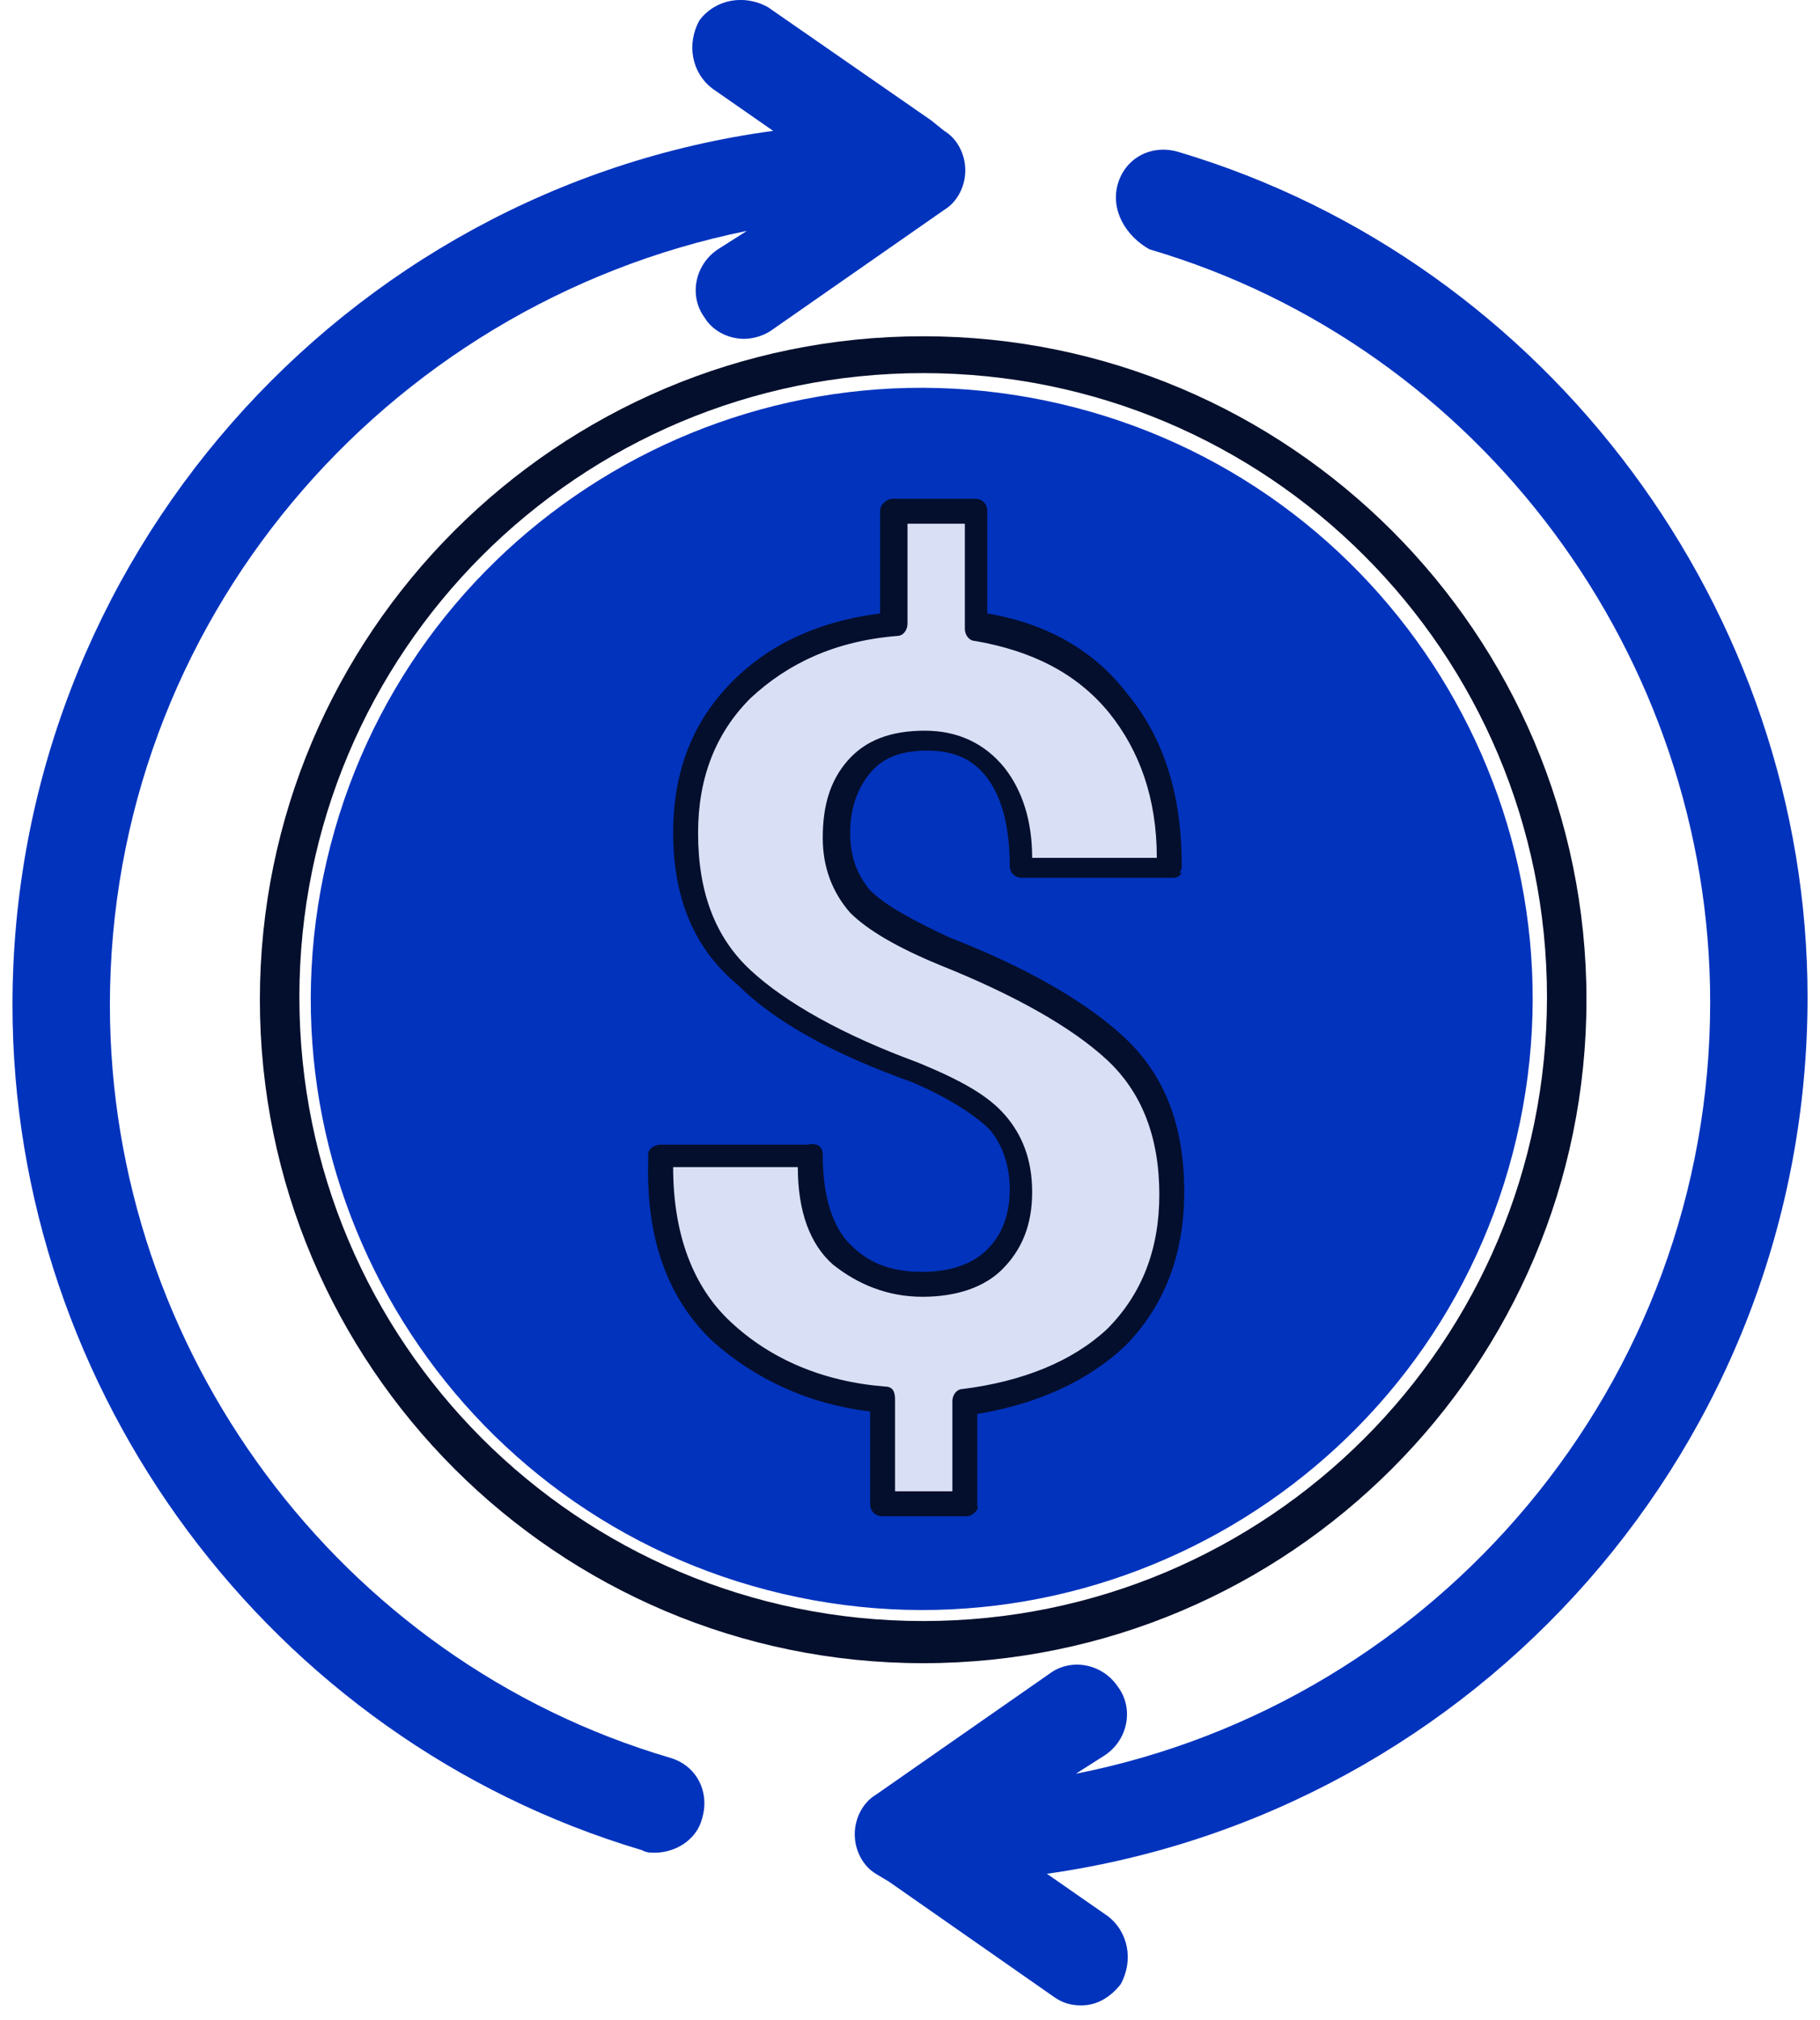 <svg width="73" height="81" viewBox="0 0 73 81" fill="none" xmlns="http://www.w3.org/2000/svg">
<path d="M41.991 75.137L44.419 76.826C45.264 77.46 45.475 78.621 44.947 79.571C44.525 80.099 43.997 80.416 43.363 80.416C42.941 80.416 42.624 80.31 42.308 80.099L35.657 75.454L35.129 75.137C34.601 74.82 34.284 74.187 34.284 73.554C34.284 72.92 34.601 72.287 35.129 71.97L42.096 67.114C42.941 66.48 44.208 66.692 44.841 67.642C45.475 68.486 45.264 69.753 44.313 70.386L43.152 71.126C57.616 68.275 68.595 55.501 68.595 40.193C68.595 26.363 59.41 13.906 46.108 9.999C45.158 9.472 44.525 8.416 44.841 7.36C45.158 6.304 46.214 5.777 47.27 6.093C62.155 10.527 72.501 24.568 72.501 39.982C72.501 57.929 59.199 72.709 41.991 75.137Z" fill="#0233BD"/>
<path d="M37.874 8.415L30.906 13.271C30.589 13.482 30.167 13.588 29.85 13.588C29.217 13.588 28.584 13.271 28.267 12.743C27.633 11.899 27.845 10.632 28.795 9.998L29.956 9.259C15.387 12.216 4.408 24.99 4.408 40.298C4.408 54.127 13.592 66.585 26.894 70.491C27.95 70.808 28.478 71.864 28.161 72.919C27.95 73.764 27.106 74.292 26.261 74.292C26.05 74.292 25.944 74.292 25.733 74.186C10.848 69.752 0.501 55.817 0.501 40.298C0.501 22.456 13.803 7.57 31.012 5.248L28.584 3.559C27.739 2.925 27.528 1.764 28.056 0.814C28.689 -0.031 29.85 -0.242 30.801 0.286L37.346 4.825L37.874 5.248C38.402 5.564 38.718 6.198 38.718 6.831C38.718 7.465 38.402 8.098 37.874 8.415Z" fill="#0233BD"/>
<path d="M37.028 66.693C22.354 66.693 10.424 54.763 10.424 40.089C10.424 25.414 22.354 13.484 37.028 13.484C51.703 13.484 63.633 25.414 63.633 40.089C63.633 54.763 51.703 66.693 37.028 66.693ZM37.028 14.962C23.198 14.962 12.008 26.153 12.008 39.983C12.008 53.813 23.198 65.003 37.028 65.003C50.858 65.003 62.049 53.813 62.049 39.983C62.049 26.153 50.858 14.962 37.028 14.962Z" fill="#040F2D"/>
<path d="M60.828 45.627C63.906 32.451 55.718 19.275 42.542 16.198C29.365 13.121 16.189 21.308 13.112 34.485C10.035 47.661 18.223 60.837 31.399 63.914C44.576 66.991 57.752 58.804 60.828 45.627Z" fill="#0233BD"/>
<g clip-path="url(#clip0_5480_21555)">
<path d="M41 47.8C41 46.7 40.7 45.8 40 45C39.4 44.3 38.2 43.6 36.7 43C33.6 41.9 31.3 40.6 29.8 39.2C28.3 37.8 27.6 35.9 27.6 33.3C27.6 31 28.3 29 29.8 27.5C31.3 26.1 33.3 25.3 35.8 25V20.5H39.1V25.1C41.5 25.5 43.5 26.5 44.9 28.2C46.3 29.8 47 32 47 34.7L46.9 34.8H41C41 33.2 40.7 31.9 40 31C39.3 30.1 38.4 29.7 37.2 29.7C36 29.7 35.1 30 34.5 30.7C33.9 31.4 33.6 32.3 33.6 33.4C33.6 34.5 33.9 35.4 34.5 36C35.1 36.7 36.3 37.3 37.9 38C41 39.2 43.3 40.5 44.8 41.9C46.3 43.3 47 45.2 47 47.7C47 50.1 46.3 52 44.8 53.5C43.3 55 41.3 55.8 38.7 56.1V60.2H35.4V56.1C32.8 55.9 30.7 55 29 53.4C27.3 51.8 26.5 49.5 26.5 46.4V46.3H32.4C32.4 48.2 32.8 49.5 33.7 50.3C34.6 51.1 35.7 51.5 37 51.5C38.3 51.5 39.2 51.2 39.9 50.5C40.6 49.8 41 48.9 41 47.8Z" fill="#D9E0F5"/>
<path d="M38.8 60.8H35.4C35.1 60.8 34.9 60.6 34.9 60.3V56.6C32.4 56.3 30.3 55.3 28.6 53.8C26.8 52.1 25.9 49.7 26 46.5C26 46.4 26 46.4 26 46.3V46.2C26.1 46 26.3 45.9 26.5 45.9H32.4C32.8 45.8 33 46 33 46.3C33 48 33.4 49.2 34.1 49.9C34.9 50.7 35.8 51 37 51C38.1 51 39 50.7 39.6 50.1C40.2 49.5 40.5 48.7 40.5 47.7C40.5 46.7 40.2 45.9 39.7 45.3C39.1 44.7 38 44 36.6 43.4C33.5 42.3 31.1 41 29.6 39.5C27.9 38.1 27 36.1 27 33.4C27 30.9 27.8 28.9 29.4 27.3C30.9 25.8 32.9 24.9 35.3 24.6V20.5C35.3 20.2 35.6 20 35.8 20H39.1C39.4 20 39.6 20.2 39.6 20.5V24.6C42 25 43.9 26.1 45.2 27.8C46.7 29.6 47.4 31.9 47.4 34.7C47.4 34.8 47.4 34.9 47.3 35H47.4C47.3 35.2 47.1 35.2 47 35.2H41C40.7 35.2 40.5 35 40.5 34.7C40.5 33.2 40.2 32 39.6 31.2C39 30.4 38.2 30.1 37.2 30.1C36.1 30.1 35.4 30.4 34.9 31C34.4 31.6 34.1 32.4 34.1 33.4C34.1 34.4 34.4 35.1 34.9 35.7C35.5 36.3 36.6 36.9 38.1 37.6C41.2 38.8 43.6 40.2 45.1 41.6C46.7 43.1 47.5 45.1 47.5 47.8C47.5 50.3 46.7 52.4 45.1 54C43.6 55.4 41.6 56.3 39.2 56.7V60.4C39.3 60.5 39 60.8 38.8 60.8ZM35.9 59.8H38.2V56.2C38.2 55.9 38.4 55.7 38.6 55.7C41 55.4 43 54.6 44.4 53.3C45.8 51.9 46.5 50.1 46.5 47.9C46.5 45.6 45.8 43.8 44.4 42.5C43 41.2 40.7 39.9 37.7 38.7C36 38 34.8 37.3 34.1 36.6C33.4 35.8 33 34.8 33 33.6C33 32.3 33.3 31.3 34 30.5C34.7 29.7 35.7 29.3 37.1 29.3C38.4 29.3 39.5 29.8 40.3 30.8C41 31.7 41.4 32.9 41.4 34.4H46.4C46.4 32 45.7 30.1 44.5 28.6C43.2 27 41.4 26.1 39.1 25.7C38.9 25.7 38.7 25.5 38.7 25.2V21H36.4V25C36.4 25.3 36.2 25.5 36 25.5C33.5 25.7 31.6 26.6 30.1 28C28.7 29.4 28 31.2 28 33.4C28 35.8 28.7 37.6 30.1 38.9C31.5 40.2 33.8 41.5 36.8 42.6C38.5 43.3 39.6 43.9 40.3 44.7C41 45.5 41.4 46.5 41.4 47.8C41.4 49.1 41 50.1 40.2 50.9C39.5 51.6 38.4 52 37 52C35.6 52 34.4 51.5 33.4 50.7C32.5 49.9 32 48.6 32 46.8H27C27 49.5 27.8 51.6 29.3 53C30.9 54.5 33 55.4 35.5 55.6C35.8 55.6 35.9 55.8 35.9 56.1V59.8Z" fill="#040F2D"/>
</g>
<defs>
<clipPath id="clip0_5480_21555">
<rect width="21.6" height="40.8" fill="white" transform="translate(26 20)"/>
</clipPath>
</defs>
</svg>
